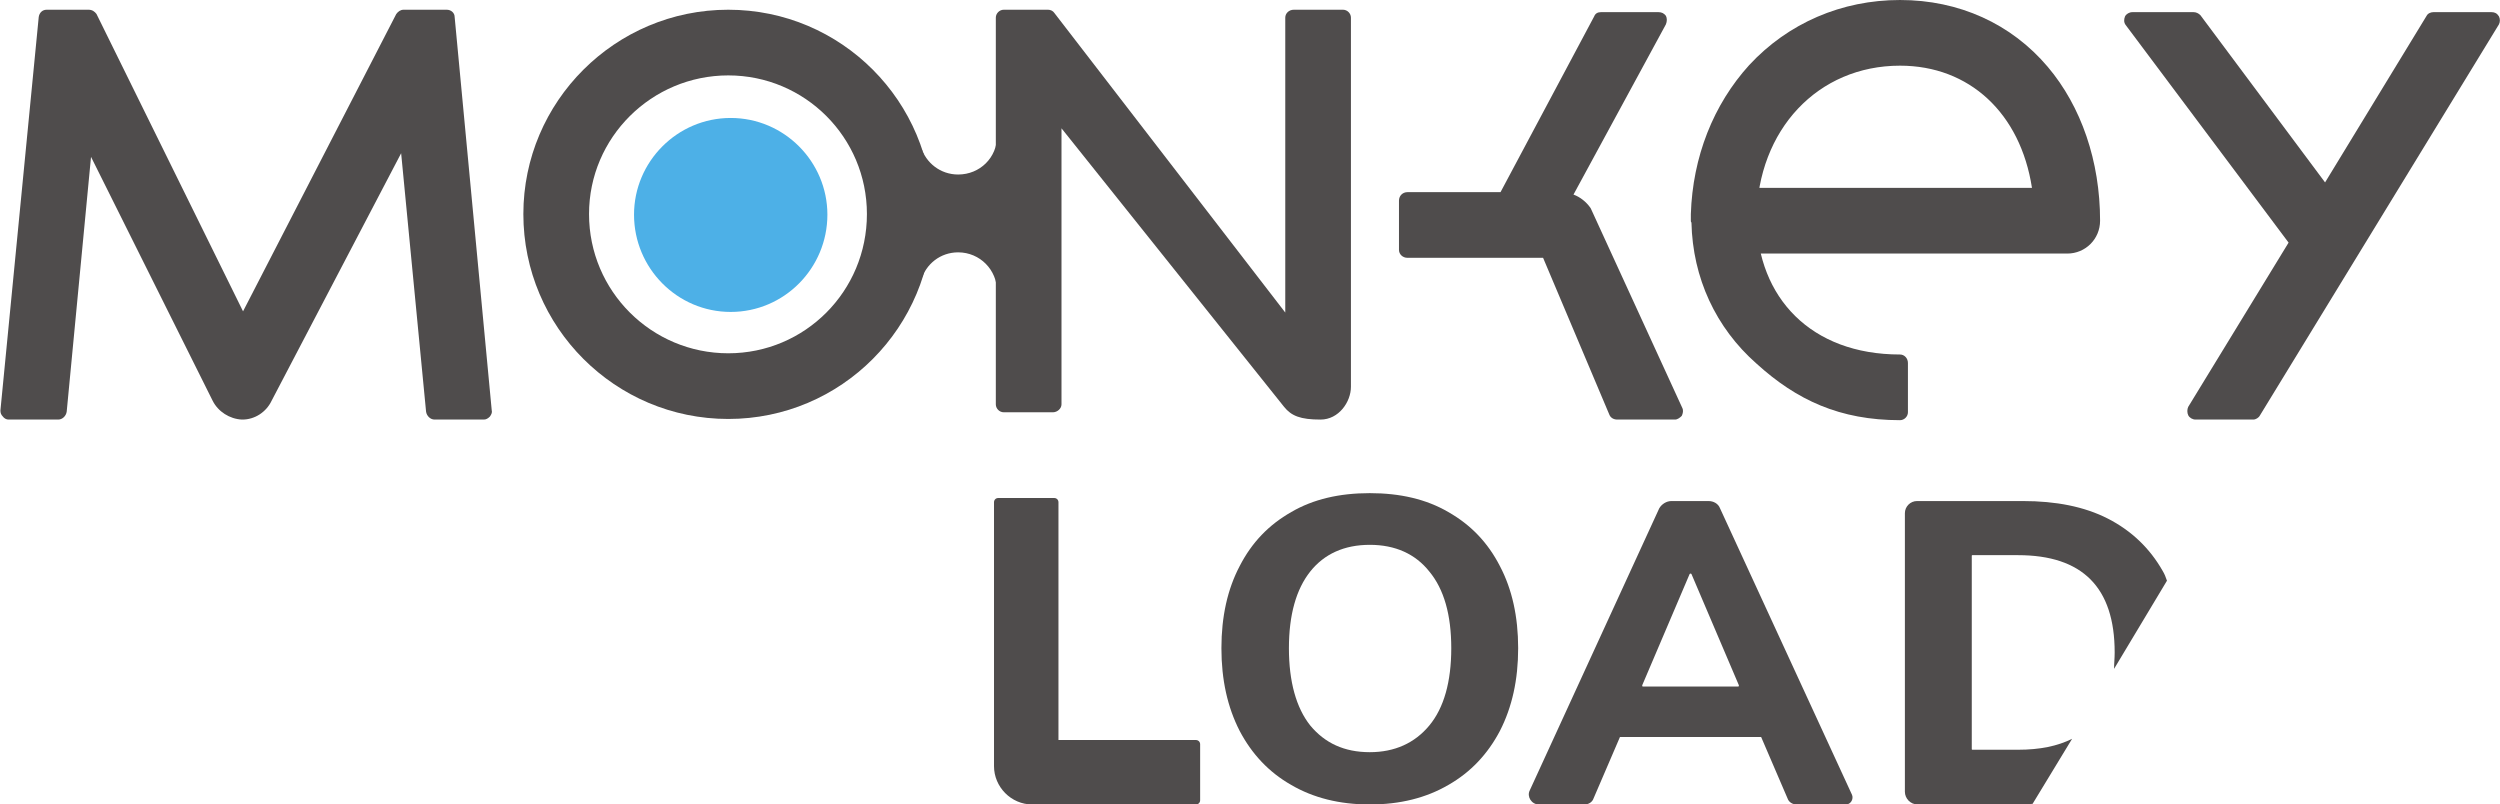 <svg xmlns:xlink="http://www.w3.org/1999/xlink" viewBox="0 0 4110 1323" style="shape-rendering:geometricPrecision; text-rendering:geometricPrecision; image-rendering:optimizeQuality; fill-rule:evenodd; clip-rule:evenodd" version="1.1" height="26.853mm" width="83.449mm" xml:space="preserve" xmlns="http://www.w3.org/2000/svg">
 <defs>
  <style type="text/css">
   
    .fil1 {fill:#4DB0E7;fill-rule:nonzero}
    .fil0 {fill:#4F4C4C;fill-rule:nonzero}
   
  </style>
 </defs>
 <g id="Ebene_x0020_1">
  <g id="_338627640">
   <g>
    <path d="M4109 27c-3,-5 -7,-7 -12,-7l-96 0 0 0c-4,0 -9,2 -11,6l-167 274 -205 -275c-3,-3 -7,-5 -11,-5l-101 0c-5,0 -10,3 -12,7 -2,5 -2,10 1,14l268 358 -165 270c-2,4 -2,10 0,14 2,4 7,7 12,7l95 0c4,0 9,-3 11,-7l393 -643c2,-4 2,-9 0,-13l0 0zm0 0l0 0 0 0z" class="fil0"></path>
   </g>
  </g>
  <g>
   <path d="M734 16l-71 0c-5,0 -9,3 -12,7l-252 489 -241 -489c-3,-4 -7,-7 -13,-7l-69 0c-7,0 -12,5 -13,12l-63 647c0,4 1,7 4,10 2,3 6,5 9,5l82 0c7,0 13,-6 14,-13l40 -419 200 401c9,18 28,30 48,31l1 0c20,0 39,-12 48,-31l213 -407 41 425c1,7 7,13 14,13l81 0c4,0 7,-2 10,-5 2,-3 4,-6 3,-10l-61 -647c0,-7 -6,-12 -13,-12z" class="fil0"></path>
  </g>
  <g>
   <g>
    <path d="M1966 1217l-226 0 0 -391c0,-4 -3,-7 -7,-7l-92 0c-4,0 -7,3 -7,7l0 434c0,34 28,63 63,63l269 0c4,0 7,-3 7,-7l0 -92c0,-4 -3,-7 -7,-7l0 0zm0 0l0 0 0 0z" class="fil0"></path>
   </g>
  </g>
  <g>
   <g>
    <path d="M3453 363c0,-98 -31,-188 -86,-253 -60,-71 -146,-110 -243,-110 -96,0 -184,38 -248,107 -59,65 -93,151 -96,245 0,1 0,2 0,2 0,2 0,3 0,5 0,1 0,3 0,4 0,1 0,2 1,3 2,91 40,173 107,232 66,60 137,93 236,93 7,0 13,-6 13,-13l0 -81c0,-8 -6,-14 -13,-14 -147,0 -234,-94 -236,-224 2,-146 101,-251 236,-251 114,0 198,78 217,201l-477 0c-8,0 -14,6 -14,14l0 81c0,7 6,13 14,13l535 0c30,0 54,-24 54,-54l0 0zm0 0l0 0 0 0z" class="fil0"></path>
   </g>
  </g>
  <g>
   <path d="M2208 16l-81 0c-8,0 -14,6 -14,13l0 485 -380 -493c-2,-3 -6,-5 -10,-5l-73 0c-7,0 -13,6 -13,13l0 636c0,7 6,13 13,13l81 0c7,0 14,-6 14,-13l0 -454 366 458c12,15 27,21 60,21 30,0 50,-29 50,-54l0 -607c0,-7 -6,-13 -13,-13z" class="fil0"></path>
  </g>
  <g>
   <g>
    <path d="M2646 682c2,5 7,8 13,8l95 0c4,0 8,-3 11,-6 2,-4 3,-9 1,-13l-150 -327 -1 -2c-7,-10 -17,-18 -28,-22l152 -280c2,-5 2,-10 0,-14 -3,-4 -7,-6 -12,-6l-95 0c-5,0 -9,2 -11,7l-154 289 -82 0 0 0 -71 0c-8,0 -14,6 -14,14l0 81c0,7 6,13 14,13l184 0 0 0 39 0 109 258 0 0 0 0zm0 0l0 0 0 0z" class="fil0"></path>
   </g>
  </g>
  <g>
   <g>
    <path d="M1575 287c-29,0 -53,-19 -61,-45l0 0c10,34 15,71 15,109 0,38 -5,75 -15,110l0 0c8,-27 32,-46 61,-46 36,0 64,29 64,64l0 -255c0,35 -28,63 -64,63l0 0zm0 0l0 0 0 0z" class="fil0"></path>
   </g>
  </g>
  <g>
   <path d="M1197 581c-126,0 -229,-102 -229,-229 0,-126 103,-228 229,-228 126,0 228,102 228,228 0,127 -102,229 -228,229zm0 -565c-186,0 -337,151 -337,336 0,186 151,337 337,337 186,0 336,-151 336,-337 0,-185 -150,-336 -336,-336z" class="fil0"></path>
  </g>
  <g>
   <path d="M1360 353c0,88 -71,160 -159,160 -88,0 -159,-72 -159,-160 0,-87 71,-159 159,-159 88,0 159,72 159,159z" class="fil1"></path>
  </g>
  <g>
   <g>
    <path d="M2252 1323c50,0 93,-11 129,-32 37,-21 65,-51 85,-89 20,-39 30,-84 30,-136 0,-52 -10,-97 -30,-135 -20,-39 -48,-68 -85,-89 -36,-21 -79,-31 -129,-31 -50,0 -93,10 -129,31 -37,21 -65,50 -85,89 -20,38 -30,83 -30,135 0,52 10,97 30,136 20,38 48,68 85,89 36,21 79,32 129,32l0 0zm0 -86c-42,0 -74,-15 -98,-44 -23,-29 -35,-72 -35,-127 0,-55 12,-97 35,-126 23,-29 56,-44 98,-44 42,0 75,15 98,44 24,29 36,71 36,126 0,55 -12,98 -36,127 -24,29 -57,44 -98,44z" class="fil0"></path>
   </g>
  </g>
  <g>
   <g>
    <path d="M3045 1307l-217 -471c-3,-8 -11,-12 -19,-12l-61 0c-8,0 -16,5 -20,12l-213 464c-5,10 3,23 15,23l75 0c7,0 13,-4 15,-10l43 -100c0,-1 1,-1 1,-1l231 0c0,0 1,0 1,1l43 100c2,6 8,10 15,10l81 0c8,0 13,-9 10,-16zm-264 -363l78 183c0,1 0,2 -1,2l-157 0c-1,0 -1,-1 -1,-2l78 -183c1,-1 2,-1 3,0l0 0 0 0zm0 0l0 0 0 0z" class="fil0"></path>
   </g>
  </g>
  <g>
   <path d="M3563 955c-2,-6 -4,-11 -7,-16 -21,-37 -51,-66 -90,-86 -39,-20 -86,-29 -140,-29l-174 0c-11,0 -20,9 -20,20l0 458c0,11 9,21 21,21l173 0c6,0 11,-1 16,-1l65 -107c-24,12 -53,18 -89,18l-75 0c0,0 -1,0 -1,-1l0 -318c0,-1 1,-1 1,-1l75 0c106,0 159,53 159,160 0,10 -1,18 -1,27l87 -145 0 0z" class="fil0"></path>
  </g>
 </g>
</svg>
